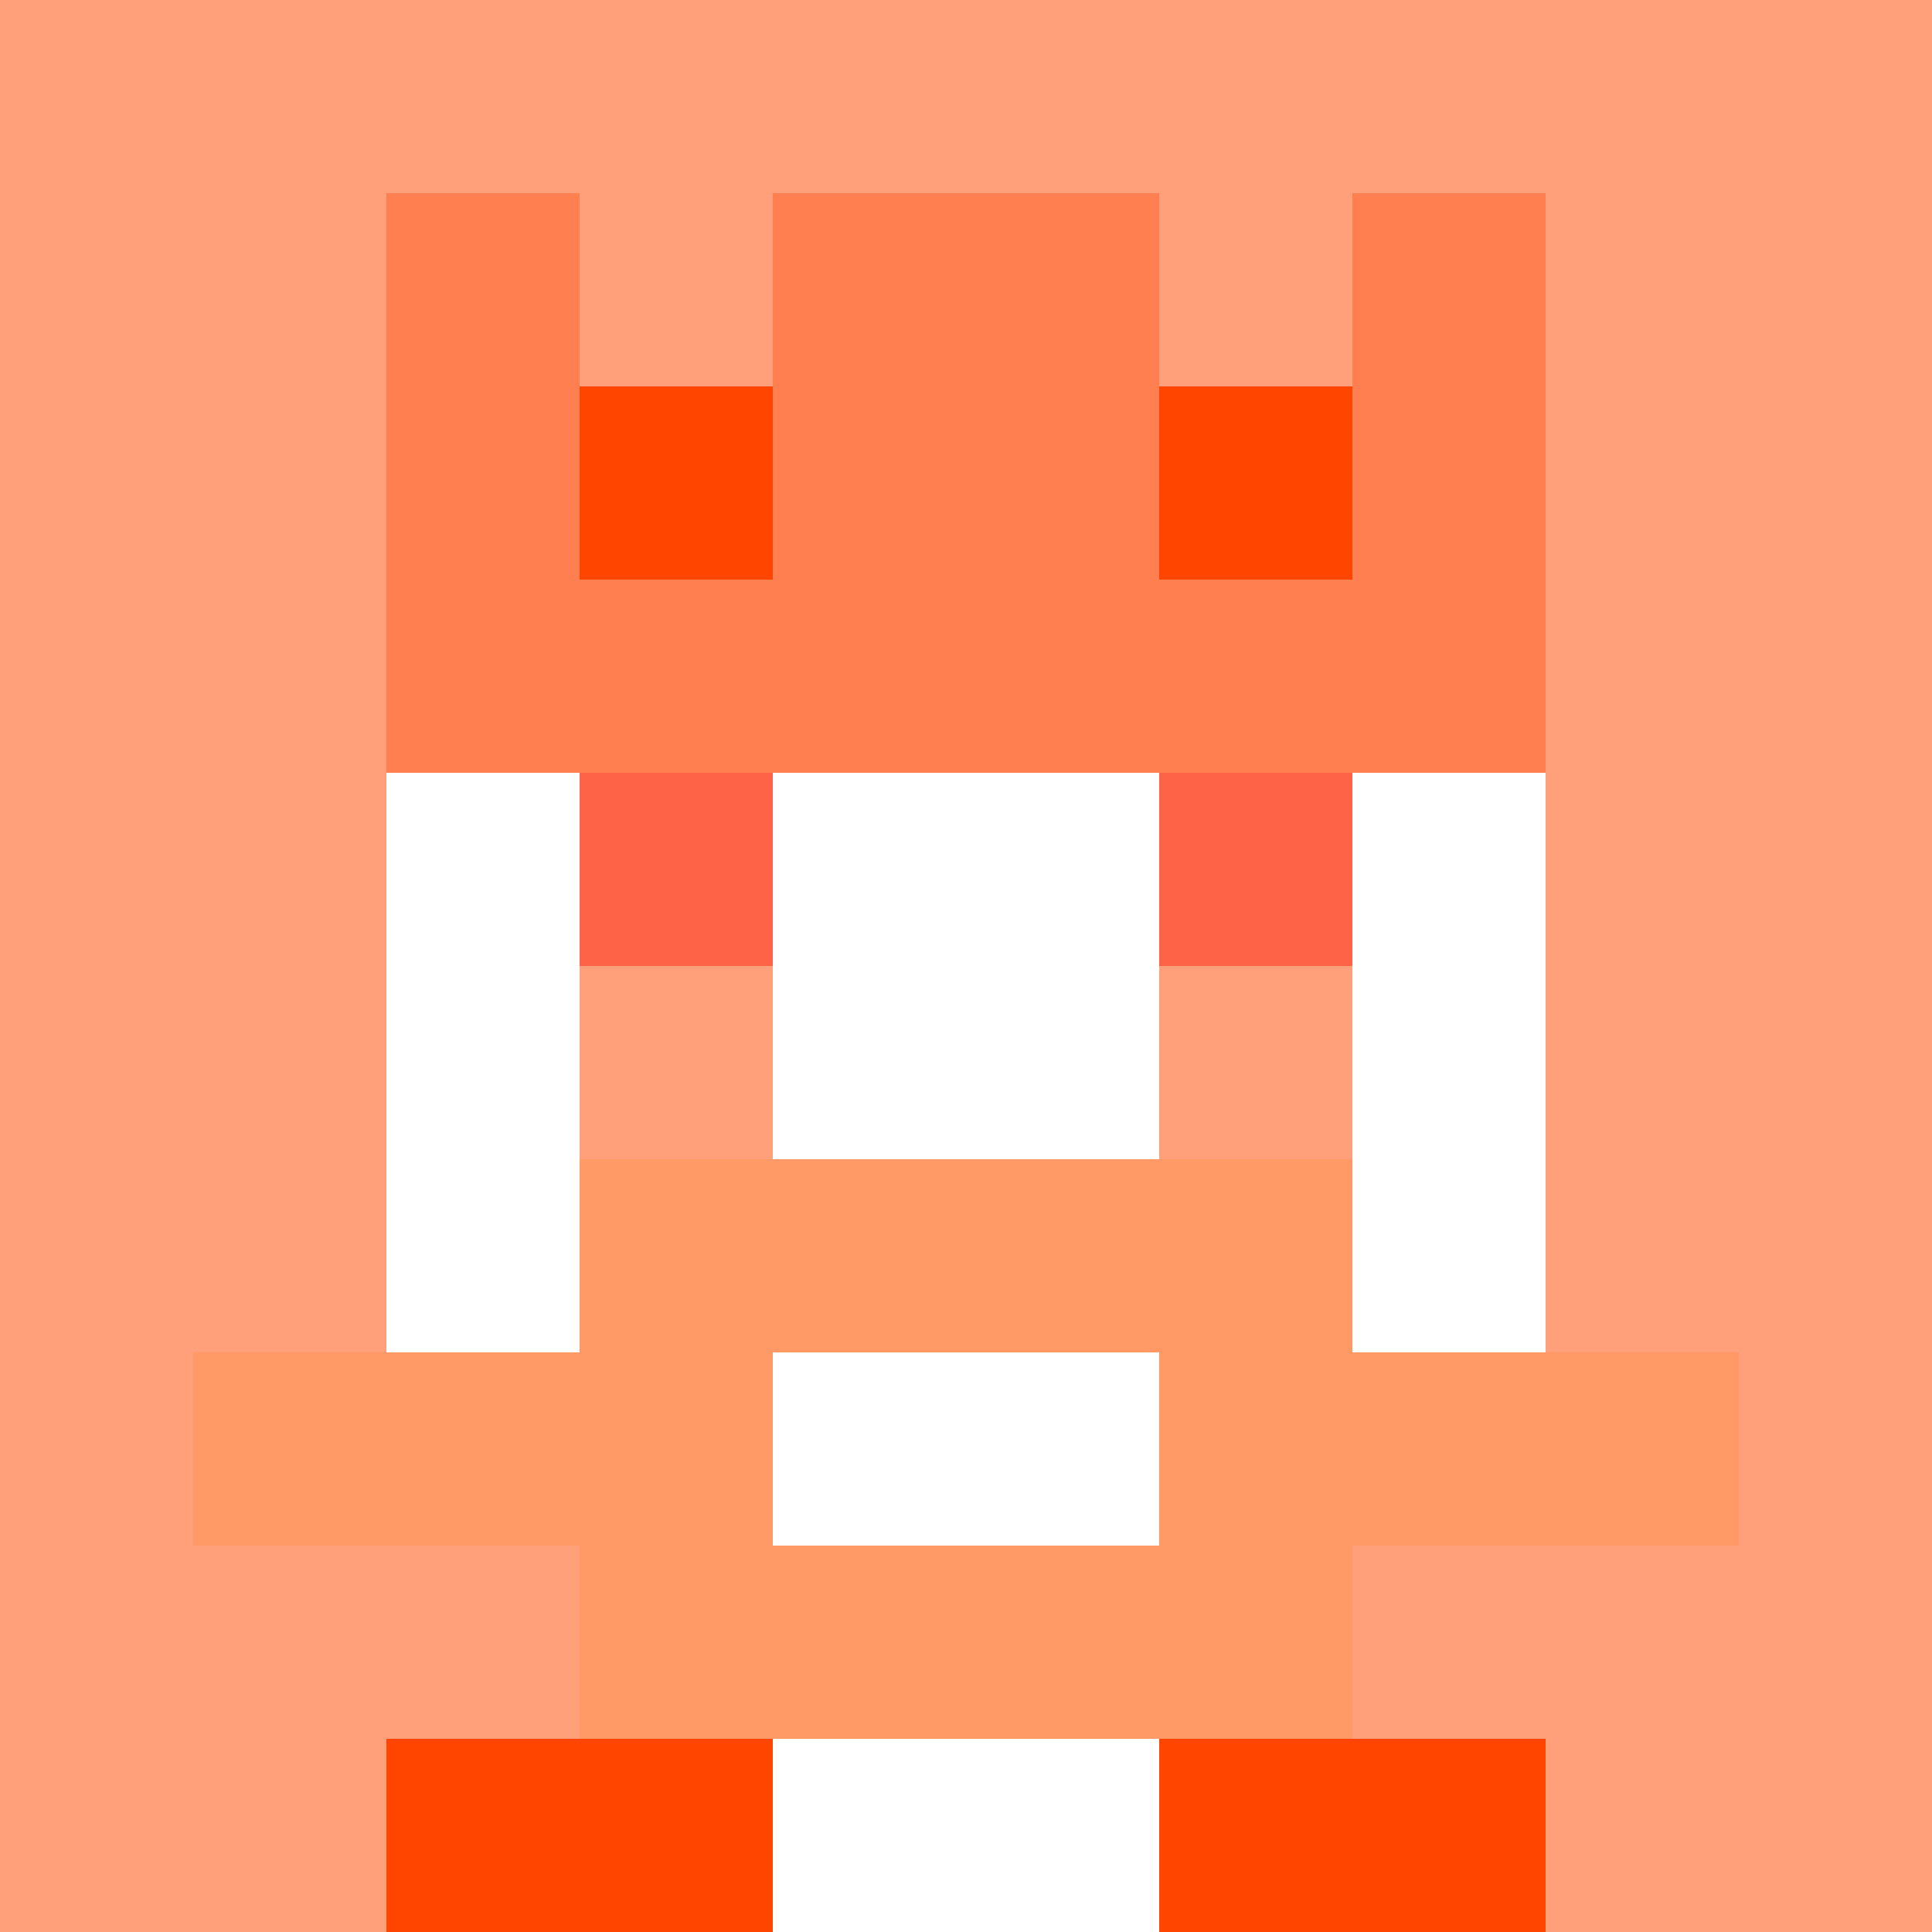<svg xmlns="http://www.w3.org/2000/svg" version="1.1" width="941" height="941" viewBox="0 0 941 941">
<title>'goose-pfp-royal' by Dmitri Cherniak</title>
<desc>The Goose Is Loose (Orange Edition)</desc>
<rect width="100%" height="100%" fill="#FFFFFF"/>
<g>
  <g id="0-0">
    <rect x="0" y="0" height="941" width="941" fill="#FFA07A"/>
    <g>
      <rect id="0-0-3-2-4-7" x="282.3" y="188.2" width="376.4" height="658.7" fill="#FFFFFF"/>
      <rect id="0-0-2-3-6-5" x="188.2" y="282.3" width="564.6" height="470.5" fill="#FFFFFF"/>
      <rect id="0-0-4-8-2-2" x="376.4" y="752.8" width="188.2" height="188.2" fill="#FFFFFF"/>
      <rect id="0-0-1-7-8-1" x="94.1" y="658.7" width="752.8" height="94.1" fill="#FF9966"/>
      <rect id="0-0-3-6-4-3" x="282.3" y="564.6" width="376.4" height="282.3" fill="#FF9966"/>
      <rect id="0-0-4-7-2-1" x="376.4" y="658.7" width="188.2" height="94.1" fill="#FFFFFF"/>
      <rect id="0-0-3-4-1-1" x="282.3" y="376.4" width="94.1" height="94.1" fill="#FF6347"/>
      <rect id="0-0-6-4-1-1" x="564.6" y="376.4" width="94.1" height="94.1" fill="#FF6347"/>
      <rect id="0-0-3-5-1-1" x="282.3" y="470.5" width="94.1" height="94.1" fill="#FFA07A"/>
      <rect id="0-0-6-5-1-1" x="564.6" y="470.5" width="94.1" height="94.1" fill="#FFA07A"/>
      <rect id="0-0-2-1-1-2" x="188.2" y="94.1" width="94.1" height="188.2" fill="#FF7F50"/>
      <rect id="0-0-4-1-2-2" x="376.4" y="94.1" width="188.2" height="188.2" fill="#FF7F50"/>
      <rect id="0-0-7-1-1-2" x="658.7" y="94.1" width="94.1" height="188.2" fill="#FF7F50"/>
      <rect id="0-0-2-2-6-2" x="188.2" y="188.2" width="564.6" height="188.2" fill="#FF7F50"/>
      <rect id="0-0-3-2-1-1" x="282.3" y="188.2" width="94.1" height="94.1" fill="#FF4500"/>
      <rect id="0-0-6-2-1-1" x="564.6" y="188.2" width="94.1" height="94.1" fill="#FF4500"/>
      <rect id="0-0-2-9-2-1" x="188.2" y="846.9" width="188.2" height="94.1" fill="#FF4500"/>
      <rect id="0-0-6-9-2-1" x="564.6" y="846.9" width="188.2" height="94.1" fill="#FF4500"/>
    </g>
  </g>
</g>
</svg>